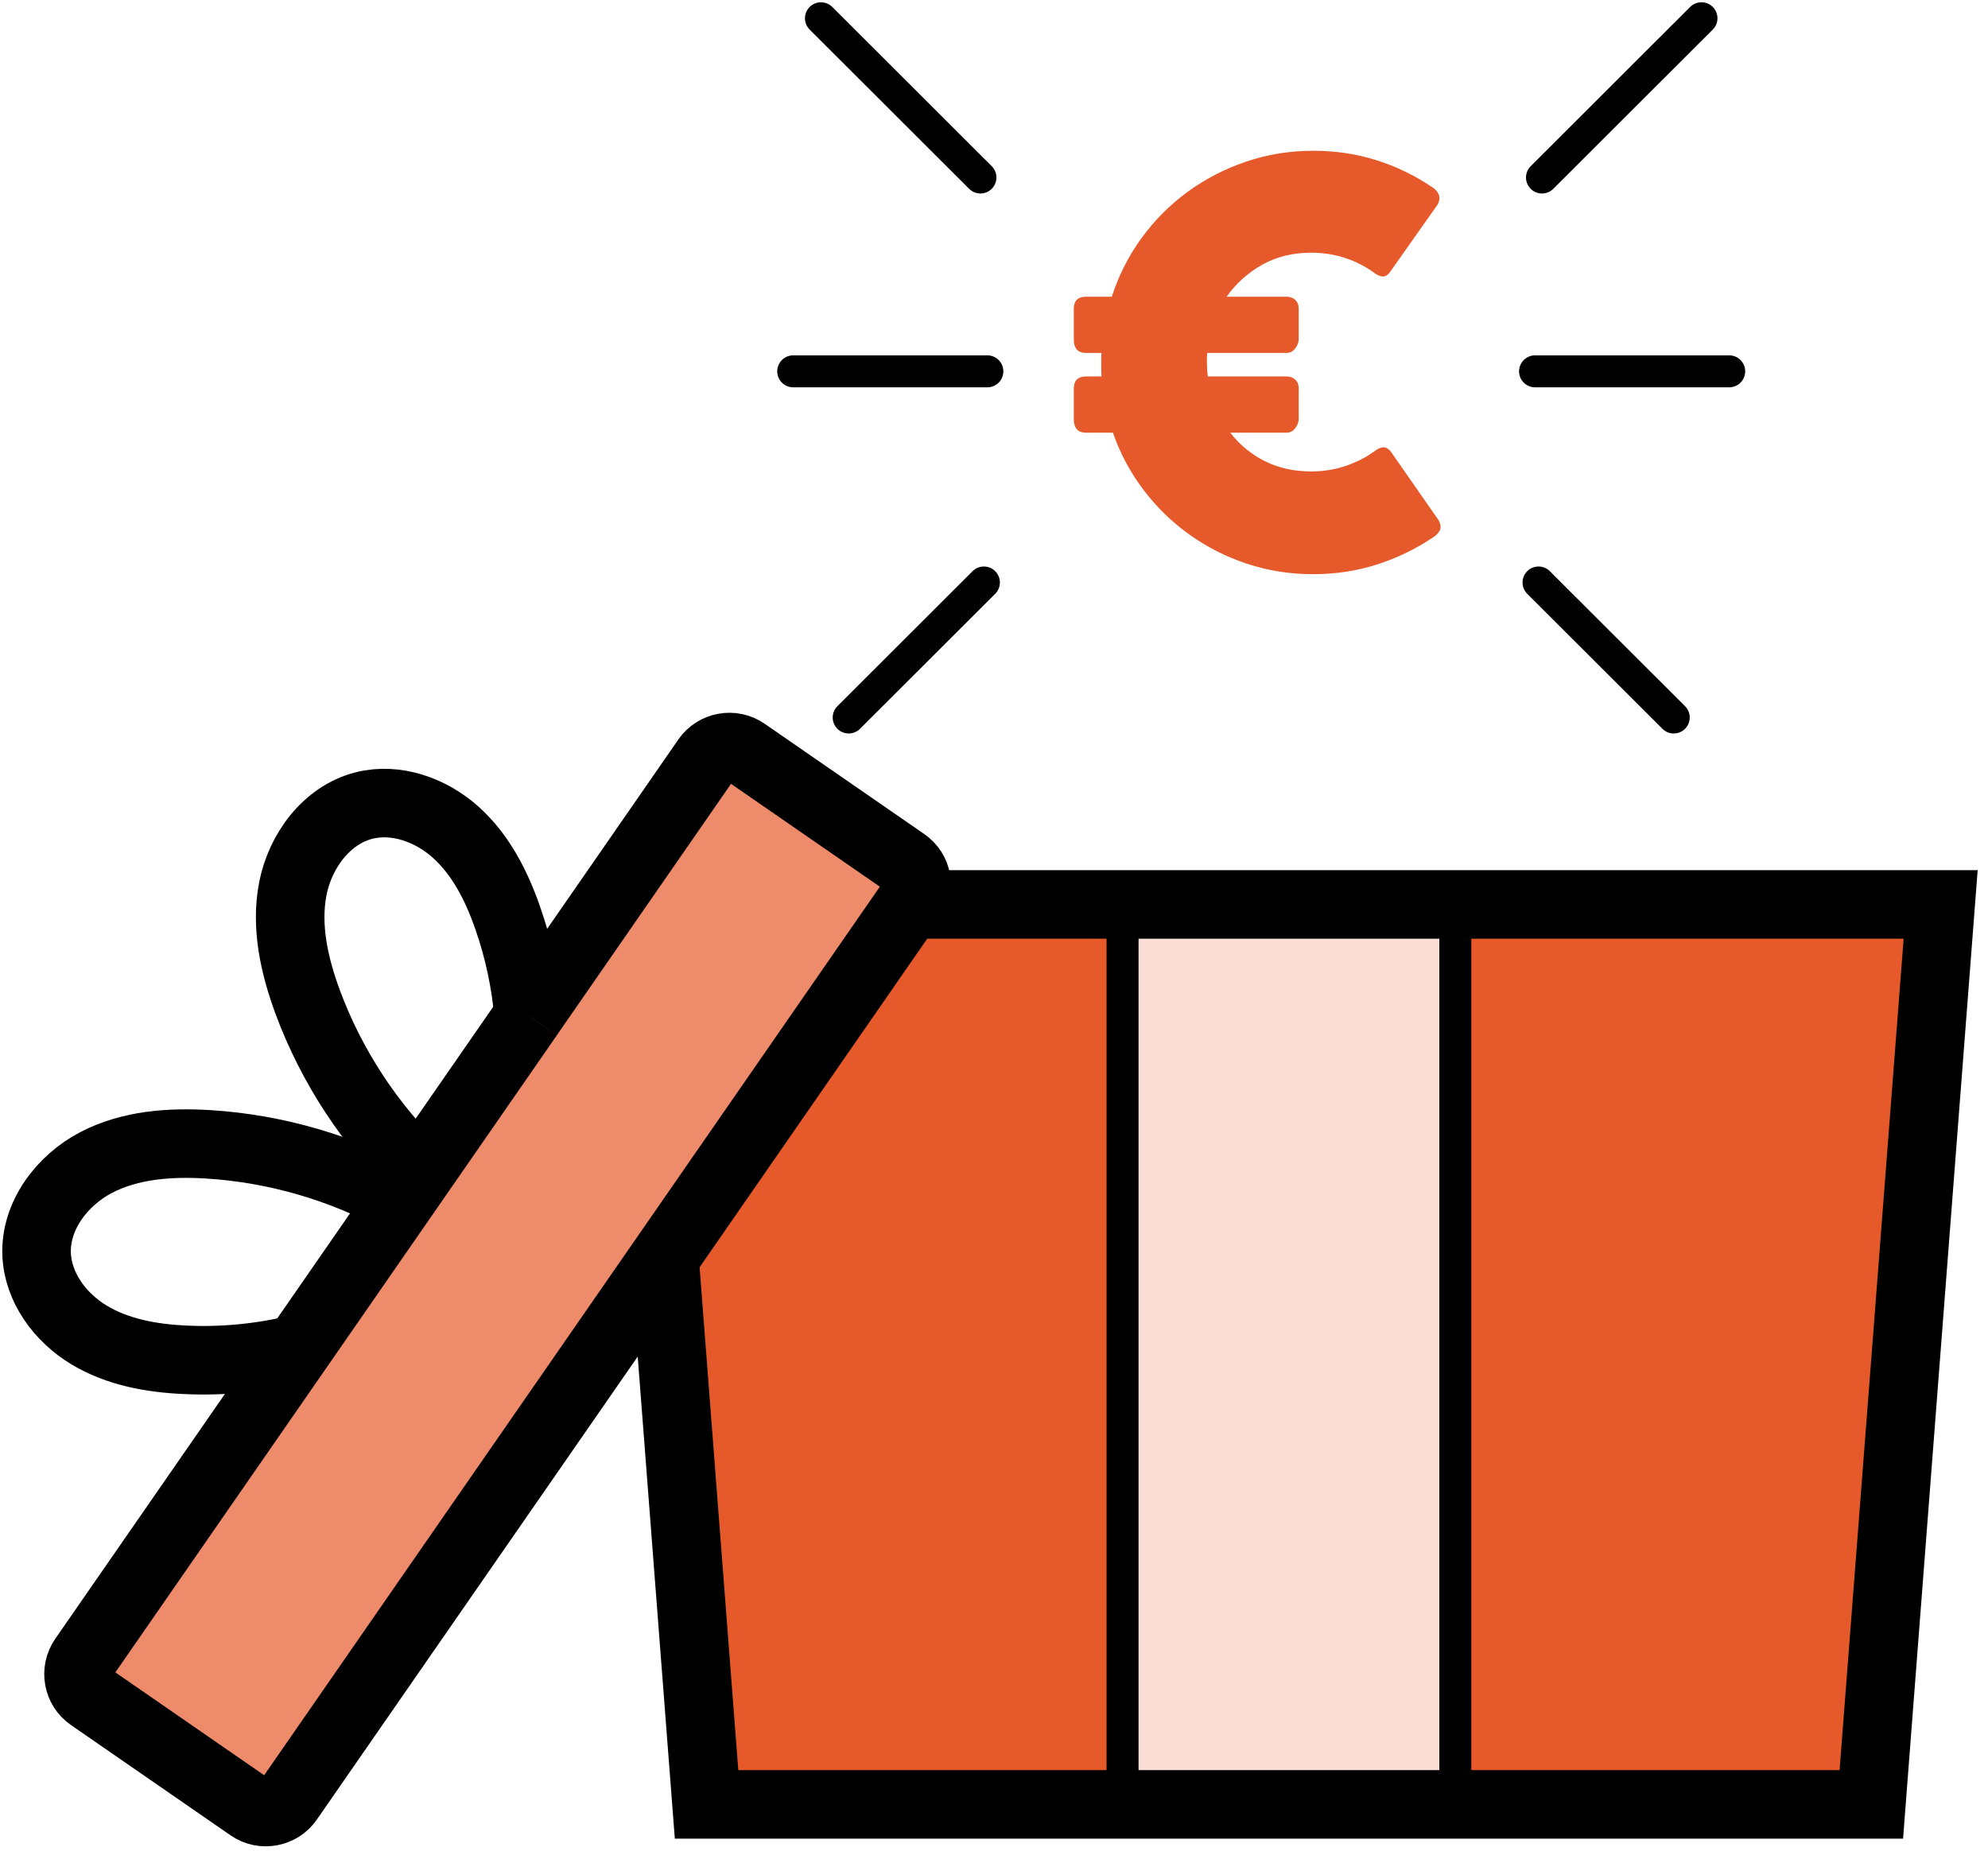 <?xml version="1.0" encoding="UTF-8"?>
<svg width="174px" height="162px" viewBox="0 0 174 162" version="1.1" xmlns="http://www.w3.org/2000/svg" xmlns:xlink="http://www.w3.org/1999/xlink">
    <!-- Generator: Sketch 54.1 (76490) - https://sketchapp.com -->
    <title>Group 34</title>
    <desc>Created with Sketch.</desc>
    <g id="Welcome" stroke="none" stroke-width="1" fill="none" fill-rule="evenodd">
        <g id="BUSINESS-PAGE" transform="translate(-624, -4418)">
            <g id="Group-34" transform="translate(627, 4419)">
                <polygon id="Fill-1" fill="#E5592B" points="166.856 78.168 160.788 156.949 124.379 156.949 124.379 78.168"></polygon>
                <polygon id="Fill-2" fill="#FADED5" points="95.252 156.949 124.379 156.949 124.379 78.168 95.252 78.168"></polygon>
                <g id="Group-33" transform="translate(0, 0.217)">
                    <path d="M122.928,44.342 C123.11,44.699 123.134,44.996 123.001,45.239 C122.874,45.481 122.673,45.681 122.394,45.845 C120.877,46.862 119.239,47.65 117.479,48.208 C115.725,48.766 113.874,49.045 111.933,49.045 C109.894,49.045 107.958,48.735 106.119,48.123 C104.287,47.511 102.6,46.651 101.07,45.554 C99.541,44.457 98.206,43.148 97.066,41.639 C95.925,40.13 95.038,38.469 94.408,36.657 L92.053,36.657 C91.343,36.657 90.985,36.263 90.985,35.47 L90.985,32.803 C90.985,32.094 91.343,31.737 92.053,31.737 L93.412,31.737 C93.4,31.543 93.388,31.349 93.388,31.155 L93.388,30.549 L93.388,30.112 C93.388,29.967 93.4,29.822 93.412,29.676 L92.053,29.676 C91.343,29.676 90.985,29.282 90.985,28.489 L90.985,25.822 C90.985,25.113 91.343,24.756 92.053,24.756 L94.311,24.756 C94.911,22.895 95.779,21.186 96.908,19.629 C98.042,18.071 99.383,16.726 100.925,15.592 C102.472,14.459 104.177,13.574 106.046,12.938 C107.915,12.302 109.881,11.981 111.933,11.981 C113.874,11.981 115.707,12.253 117.43,12.793 C119.154,13.332 120.78,14.114 122.297,15.132 C122.576,15.296 122.776,15.501 122.903,15.762 C123.037,16.023 123.013,16.326 122.831,16.683 L118.729,22.501 C118.553,22.774 118.359,22.931 118.159,22.974 C117.959,23.016 117.709,22.943 117.418,22.768 C116.629,22.168 115.756,21.707 114.796,21.386 C113.844,21.065 112.831,20.901 111.763,20.901 C110.161,20.901 108.735,21.252 107.478,21.955 C106.223,22.659 105.185,23.592 104.359,24.756 L109.603,24.756 C109.912,24.756 110.167,24.846 110.367,25.034 C110.573,25.222 110.67,25.483 110.67,25.822 L110.67,28.489 C110.67,28.731 110.573,28.991 110.379,29.264 C110.185,29.537 109.93,29.676 109.603,29.676 L102.661,29.676 C102.648,29.803 102.636,29.943 102.636,30.088 L102.636,30.5 C102.636,30.937 102.661,31.349 102.709,31.737 L109.603,31.737 C109.912,31.737 110.167,31.828 110.367,32.015 C110.573,32.203 110.67,32.464 110.67,32.803 L110.67,35.47 C110.67,35.712 110.573,35.972 110.379,36.245 C110.185,36.518 109.93,36.657 109.603,36.657 L104.675,36.657 C105.5,37.724 106.514,38.554 107.709,39.154 C108.911,39.754 110.258,40.051 111.763,40.051 C112.831,40.051 113.85,39.887 114.821,39.554 C115.792,39.221 116.678,38.76 117.467,38.16 C117.758,37.985 118.001,37.912 118.195,37.942 C118.389,37.973 118.583,38.118 118.777,38.379 L122.928,44.342 Z" id="Fill-3" fill="#E5592B"></path>
                    <polygon id="Fill-5" fill="#E5592B" points="95.251 77.951 95.251 156.732 58.842 156.732 55.158 108.882 76.585 77.951"></polygon>
                    <path d="M76.191,74.26 C77.289,75.018 77.568,76.533 76.81,77.63 L76.585,77.951 L55.158,108.882 L22.263,156.357 C21.504,157.454 19.987,157.732 18.889,156.975 L4.914,147.315 C3.816,146.557 3.543,145.042 4.301,143.946 L23.064,116.863 L32.087,103.84 L33.738,101.458 L43.265,87.708 L43.265,87.702 L58.842,65.219 C59.601,64.122 61.124,63.843 62.222,64.607 L76.191,74.26 Z" id="Fill-7" fill="#ED8B6B"></path>
                    <polyline id="Stroke-9" stroke="#000000" stroke-width="6" points="76.585 77.951 95.251 77.951 124.378 77.951 166.856 77.951 160.788 156.732 124.378 156.732 95.251 156.732 58.842 156.732 55.159 108.882"></polyline>
                    <path d="M43.265,87.702 L58.842,65.219 C59.601,64.122 61.124,63.843 62.222,64.607 L76.191,74.261 C77.289,75.018 77.568,76.533 76.81,77.63 L76.585,77.951 L55.159,108.882 L22.263,156.357 C21.504,157.454 19.987,157.732 18.889,156.975 L4.914,147.315 C3.816,146.558 3.543,145.043 4.301,143.946 L23.064,116.863 L32.087,103.84 L33.738,101.458 L43.265,87.708" id="Stroke-11" stroke="#000000" stroke-width="6"></path>
                    <path d="M95.251,77.951 L95.251,156.732" id="Stroke-13" stroke="#000000" stroke-width="2.8"></path>
                    <path d="M124.378,77.951 L124.378,156.732" id="Stroke-15" stroke="#000000" stroke-width="2.8"></path>
                    <path d="M33.738,101.458 C29.405,97.283 26.013,92.126 23.926,86.484 C22.761,83.321 21.99,79.896 22.627,76.594 C23.264,73.291 25.57,70.146 28.835,69.303 C31.669,68.576 34.751,69.697 36.918,71.66 C39.09,73.624 40.455,76.321 41.42,79.084 C42.397,81.86 43.016,84.762 43.265,87.702 L43.265,87.708" id="Stroke-17" stroke="#000000" stroke-width="6"></path>
                    <path d="M32.087,103.84 C26.93,101.016 21.147,99.325 15.272,98.955 C11.911,98.744 8.403,98.986 5.418,100.543 C2.426,102.101 0.071,105.21 0.205,108.573 C0.32,111.494 2.281,114.124 4.781,115.633 C7.287,117.148 10.266,117.681 13.191,117.814 C16.504,117.972 19.842,117.645 23.064,116.863" id="Stroke-19" stroke="#000000" stroke-width="6"></path>
                    <path d="M71.282,61.589 L83.115,49.772" id="Stroke-21" stroke="#000000" stroke-width="2.8" stroke-linecap="round" stroke-linejoin="round"></path>
                    <path d="M66.427,31.288 L83.418,31.288" id="Stroke-23" stroke="#000000" stroke-width="2.8" stroke-linecap="round" stroke-linejoin="round"></path>
                    <path d="M68.854,0.382 L82.812,14.32" id="Stroke-25" stroke="#000000" stroke-width="2.8" stroke-linecap="round" stroke-linejoin="round"></path>
                    <path d="M143.493,61.589 L131.66,49.772" id="Stroke-27" stroke="#000000" stroke-width="2.8" stroke-linecap="round" stroke-linejoin="round"></path>
                    <path d="M148.348,31.288 L131.357,31.288" id="Stroke-29" stroke="#000000" stroke-width="2.8" stroke-linecap="round" stroke-linejoin="round"></path>
                    <path d="M145.921,0.382 L131.963,14.32" id="Stroke-31" stroke="#000000" stroke-width="2.8" stroke-linecap="round" stroke-linejoin="round"></path>
                </g>
            </g>
        </g>
    </g>
</svg>